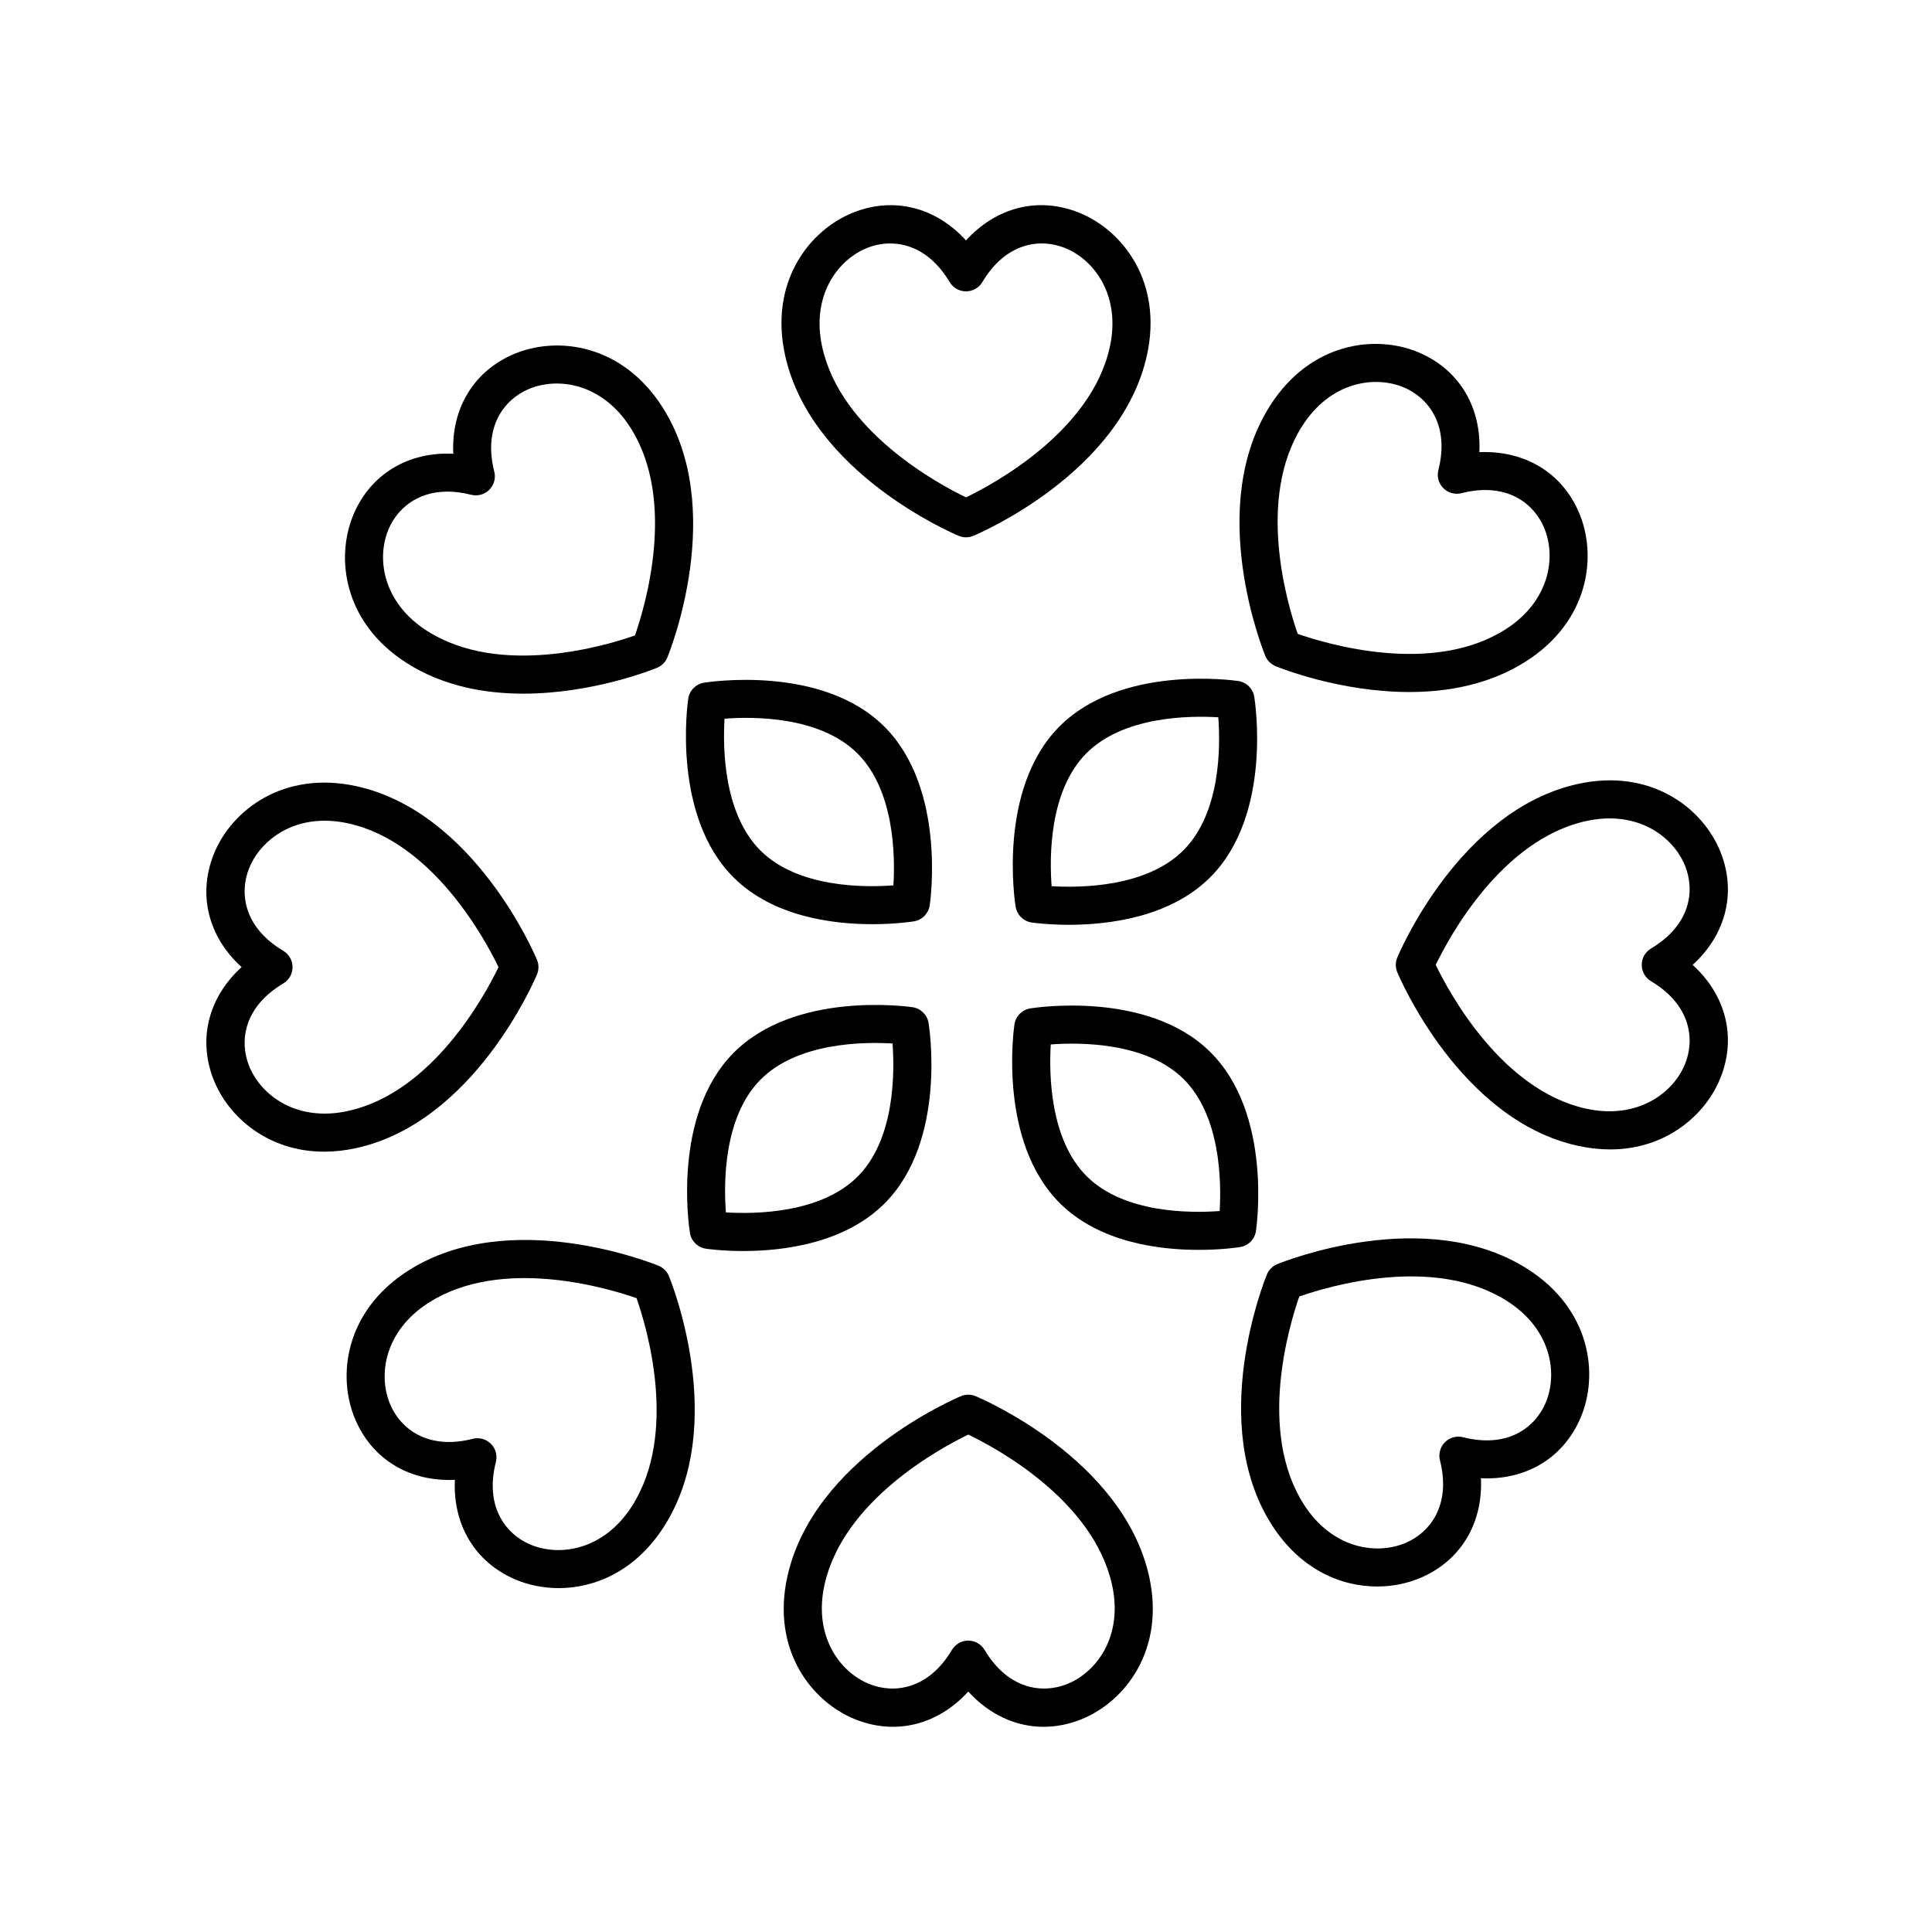 <?xml version="1.0" encoding="UTF-8"?>
<!-- Uploaded to: ICON Repo, www.svgrepo.com, Generator: ICON Repo Mixer Tools -->
<svg fill="#000000" width="800px" height="800px" version="1.1" viewBox="144 144 512 512" xmlns="http://www.w3.org/2000/svg">
 <g>
  <path d="m326.39 329.16c-0.188 1.266-4.398 31.18 12.152 47.504 10.43 10.289 26.137 12.254 36.648 12.254 6.168 0 10.547-0.68 11.012-0.754 2.168-0.355 3.856-2.066 4.18-4.234 0.188-1.266 4.398-31.18-12.152-47.504-16.547-16.324-46.402-11.699-47.664-11.504-2.164 0.355-3.852 2.066-4.176 4.238zm9.621 5.297c7.707-0.582 25.207-0.664 35.148 9.141 9.902 9.766 10.078 27.301 9.609 35.031-7.695 0.586-25.207 0.664-35.148-9.141-9.902-9.766-10.078-27.301-9.609-35.031z"/>
  <path d="m331.07 474.92c0.438 0.062 4.316 0.613 9.883 0.613 10.488 0 26.957-1.953 37.625-12.766 16.324-16.547 11.707-46.402 11.504-47.664-0.352-2.164-2.066-3.856-4.234-4.176-1.262-0.184-31.176-4.387-47.504 12.152-16.328 16.551-11.711 46.402-11.504 47.664 0.348 2.164 2.059 3.856 4.231 4.176zm14.441-44.77c9.762-9.891 27.277-10.09 35.02-9.609 0.57 7.723 0.629 25.254-9.133 35.148-9.766 9.902-27.297 10.09-35.031 9.609-0.582-7.707-0.664-25.203 9.145-35.148z"/>
  <path d="m472.66 474.48c2.168-0.355 3.856-2.066 4.18-4.234 0.188-1.266 4.394-31.18-12.156-47.504-16.547-16.328-46.406-11.703-47.664-11.504-2.168 0.355-3.856 2.066-4.18 4.234-0.188 1.266-4.394 31.172 12.156 47.504 10.426 10.289 26.137 12.254 36.648 12.254 6.172 0.004 10.551-0.676 11.016-0.75zm-40.586-18.676c-9.898-9.766-10.078-27.293-9.609-35.02 7.727-0.57 25.254-0.625 35.148 9.133 9.898 9.762 10.078 27.293 9.609 35.02-7.731 0.574-25.254 0.625-35.148-9.133z"/>
  <path d="m417.39 388.47c0.438 0.062 4.316 0.609 9.871 0.609 10.488 0 26.961-1.949 37.629-12.762 16.328-16.551 11.711-46.402 11.504-47.664-0.352-2.164-2.062-3.856-4.234-4.176-1.266-0.188-31.176-4.398-47.504 12.152-16.328 16.547-11.711 46.402-11.504 47.664 0.355 2.16 2.07 3.856 4.238 4.176zm14.441-44.77c9.77-9.902 27.32-10.086 35.027-9.609 0.586 7.711 0.668 25.207-9.141 35.148-9.77 9.898-27.305 10.082-35.027 9.609-0.586-7.707-0.664-25.211 9.141-35.148z"/>
  <path d="m447.93 238.25c4.32-19.414-6.328-33.266-18.055-37.922-10.781-4.301-21.918-1.367-29.871 7.391-7.961-8.762-19.094-11.684-29.871-7.394-11.723 4.656-22.375 18.508-18.055 37.922 6.926 31.098 44.391 47.086 45.984 47.754 0.617 0.262 1.277 0.391 1.941 0.391 0.66 0 1.32-0.129 1.945-0.391 1.59-0.668 39.055-16.656 45.98-47.75zm-47.926 37.559c-7.34-3.539-33.113-17.418-38.09-39.754-3.039-13.648 4.059-23.238 11.941-26.367 1.84-0.734 3.902-1.168 6.055-1.168 5.352 0 11.273 2.691 15.766 10.234 0.906 1.527 2.551 2.461 4.328 2.461s3.418-0.934 4.328-2.461c6.301-10.574 15.398-11.625 21.824-9.066 7.879 3.129 14.977 12.719 11.938 26.371-4.973 22.332-30.754 36.211-38.09 39.75z"/>
  <path d="m280.02 237.9c-10.652 4.594-16.457 14.535-15.895 26.352-11.805-0.57-21.758 5.246-26.355 15.898-4.996 11.582-2.734 28.91 14.047 39.578 9.613 6.109 20.613 8.098 30.863 8.098 18.422 0 34.398-6.422 35.422-6.844 1.246-0.512 2.238-1.5 2.75-2.746 0.656-1.598 15.84-39.398-1.258-66.281-10.668-16.781-27.988-19.055-39.574-14.055zm32.25 74.504c-7.684 2.695-35.672 11.129-55.047-1.18-11.801-7.504-13.559-19.301-10.203-27.086 2.215-5.137 7.344-9.855 15.559-9.855 1.922 0 4.023 0.262 6.289 0.836 1.73 0.438 3.543-0.062 4.801-1.324 1.254-1.254 1.758-3.078 1.32-4.797-3.019-11.938 2.68-19.113 9.02-21.844 7.785-3.367 19.578-1.605 27.086 10.199 12.285 19.316 3.859 47.367 1.176 55.051z"/>
  <path d="m200.63 430.17c3.934 9.898 14.422 19.035 29.277 19.035 2.734 0 5.621-0.309 8.641-0.98 31.105-6.926 47.094-44.395 47.758-45.984 0.52-1.246 0.52-2.641 0-3.887-0.668-1.59-16.652-39.066-47.758-45.984-19.391-4.285-33.258 6.328-37.918 18.051-4.281 10.781-1.359 21.914 7.398 29.875-8.758 7.961-11.68 19.094-7.398 29.875zm18.434-34.199c-10.574-6.301-11.617-15.406-9.066-21.824 2.621-6.598 9.777-12.648 20.059-12.648 1.988 0 4.098 0.227 6.305 0.719 22.34 4.965 36.215 30.75 39.754 38.086-3.539 7.336-17.41 33.117-39.754 38.086-13.645 3.066-23.23-4.055-26.363-11.938-2.551-6.422-1.508-15.523 9.066-21.82 1.523-0.91 2.461-2.555 2.461-4.328 0-1.777-0.938-3.422-2.461-4.332z"/>
  <path d="m264.55 536.17c-0.566 11.816 5.242 21.758 15.895 26.352 3.469 1.496 7.445 2.344 11.609 2.344 9.746 0 20.492-4.633 27.965-16.395 17.098-26.887 1.91-64.684 1.258-66.281-0.512-1.246-1.504-2.234-2.746-2.746-1.594-0.656-39.391-15.848-66.285 1.254-16.781 10.668-19.047 27.996-14.051 39.578 4.594 10.656 14.543 16.438 26.355 15.895zm-6.898-46.969c19.312-12.285 47.355-3.856 55.043-1.176 2.688 7.691 11.105 35.73-1.176 55.047-7.5 11.805-19.293 13.555-27.086 10.203-6.344-2.734-12.043-9.914-9.02-21.852 0.438-1.719-0.066-3.543-1.32-4.797-0.957-0.961-2.242-1.477-3.562-1.477-0.414 0-0.828 0.051-1.238 0.152-11.957 3.039-19.109-2.68-21.844-9.02-3.359-7.781-1.598-19.578 10.203-27.082z"/>
  <path d="m370.73 599.67c10.77 4.285 21.91 1.359 29.871-7.394 5.523 6.078 12.574 9.344 19.973 9.344 3.266 0 6.598-0.633 9.898-1.949 11.723-4.656 22.375-18.508 18.055-37.922-6.926-31.098-44.391-47.086-45.984-47.754-1.246-0.523-2.641-0.523-3.887 0-1.59 0.668-39.059 16.66-45.984 47.754-4.316 19.414 6.336 33.262 18.059 37.922zm-8.219-35.734c4.973-22.336 30.762-36.215 38.094-39.754 7.336 3.523 33.094 17.344 38.086 39.758 3.039 13.648-4.059 23.238-11.941 26.367-6.402 2.559-15.52 1.516-21.824-9.066-0.906-1.523-2.551-2.461-4.328-2.461s-3.418 0.934-4.328 2.461c-6.297 10.578-15.391 11.625-21.824 9.066-7.875-3.129-14.973-12.719-11.934-26.371z"/>
  <path d="m508.96 564.44c4.164-0.004 8.145-0.848 11.609-2.344 10.648-4.59 16.457-14.535 15.895-26.352 11.805 0.586 21.762-5.246 26.355-15.898 4.996-11.582 2.734-28.91-14.047-39.578-26.887-17.086-64.691-1.914-66.285-1.254-1.246 0.512-2.238 1.5-2.75 2.746-0.656 1.598-15.84 39.398 1.258 66.281 7.477 11.762 18.219 16.398 27.965 16.398zm-20.641-76.848c7.68-2.695 35.664-11.133 55.047 1.18 11.801 7.504 13.559 19.301 10.203 27.086-2.734 6.344-9.898 12.055-21.844 9.02-1.719-0.43-3.543 0.062-4.801 1.324-1.254 1.254-1.758 3.078-1.32 4.797 3.019 11.938-2.68 19.113-9.02 21.852-7.785 3.34-19.578 1.594-27.082-10.211-12.293-19.312-3.867-47.359-1.184-55.047z"/>
  <path d="m599.97 369.83c-4.66-11.719-18.5-22.363-37.918-18.055-31.105 6.926-47.094 44.395-47.758 45.984-0.52 1.246-0.52 2.641 0 3.887 0.668 1.59 16.652 39.066 47.758 45.984 3.019 0.668 5.902 0.98 8.641 0.98 14.855 0 25.344-9.133 29.277-19.031 4.281-10.781 1.359-21.914-7.398-29.875 8.758-7.961 11.68-19.094 7.398-29.875zm-18.434 34.199c10.574 6.301 11.617 15.406 9.066 21.824-3.133 7.871-12.742 14.961-26.363 11.93-22.34-4.965-36.215-30.75-39.754-38.086 3.539-7.336 17.41-33.117 39.754-38.086 13.656-3.055 23.234 4.059 26.363 11.938 2.551 6.422 1.508 15.523-9.066 21.82-1.523 0.91-2.461 2.555-2.461 4.328 0 1.777 0.934 3.422 2.461 4.332z"/>
  <path d="m548.35 319.3c16.781-10.668 19.047-27.996 14.051-39.578-4.59-10.652-14.535-16.383-26.355-15.898 0.566-11.816-5.242-21.758-15.895-26.352-11.586-4.988-28.91-2.731-39.578 14.051-17.098 26.887-1.91 64.684-1.258 66.281 0.512 1.246 1.504 2.234 2.746 2.746 1.027 0.422 17 6.844 35.426 6.844 10.25 0.004 21.258-1.984 30.863-8.094zm-59.273-62.371c7.504-11.797 19.305-13.551 27.086-10.203 6.344 2.734 12.043 9.914 9.02 21.852-0.438 1.719 0.066 3.543 1.32 4.797 1.258 1.258 3.082 1.762 4.801 1.324 11.953-3.031 19.109 2.676 21.844 9.02 3.359 7.785 1.598 19.582-10.203 27.086-19.316 12.285-47.355 3.863-55.043 1.176-2.684-7.695-11.102-35.734 1.176-55.051z"/>
 </g>
</svg>